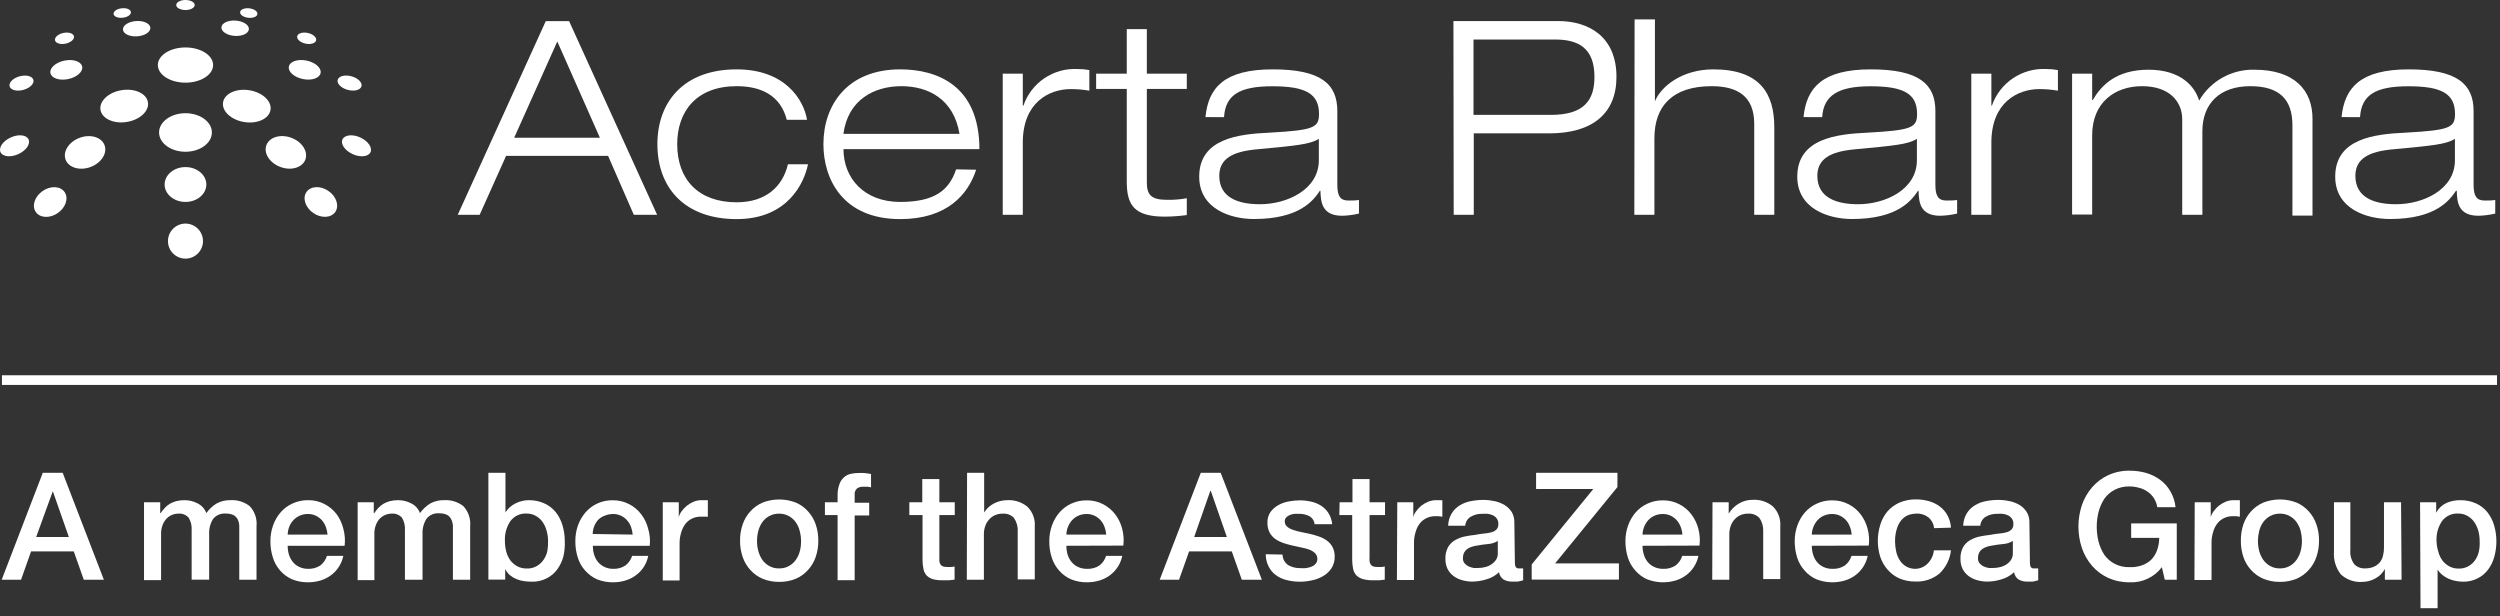 <?xml version="1.0" encoding="UTF-8"?>
<svg xmlns="http://www.w3.org/2000/svg" width="284" height="70" viewBox="0 0 284 70" fill="none">
  <rect x="0" y="0" width="284" height="70" fill="#333333" stroke="none"/>
  <g clip-path="url(#clip0_1373_2)">
    <path d="M165.11 2.39H177C180.39 2.39 183.63 4.08 183.63 8.74C183.63 12.9 180.89 15.15 175.99 15.15H167.42V24.4H165.14L165.11 2.39ZM167.39 13.05H176.2C180.03 13.05 181.13 11.3 181.13 8.74C181.13 5.44 179.29 4.49 176.67 4.49H167.39V13.05Z" fill="white"></path>
    <path d="M185.69 2.2H188V11.51C188.68 9.82 191.08 7.88 194.63 7.88C199.96 7.88 201.56 10.65 201.56 14.47V24.4H199.28V14.07C199.28 10.9 197.34 9.79 194.44 9.79C189.97 9.79 187.94 12.07 187.94 15.71V24.4H185.66L185.69 2.2Z" fill="white"></path>
    <path d="M204.88 13.3C205.22 9.94 207.04 7.88 212.52 7.88C218 7.88 219.86 9.54 219.86 12.62V21C219.86 22.32 220.23 22.78 221.12 22.78C221.52 22.78 221.92 22.78 222.33 22.72V24.26C221.7 24.41 221.057 24.494 220.41 24.51C218.1 24.51 217.98 22.94 217.95 21.67H217.89C217.18 22.72 215.64 24.88 210.4 24.88C207.65 24.88 204.17 23.68 204.17 20.07C204.17 15.73 208.64 15.23 212.17 15.07C217.17 14.79 217.78 14.51 217.78 12.94C217.78 10.63 216.24 9.8 212.48 9.8C208.88 9.8 207.15 10.8 207 13.31L204.88 13.3ZM217.76 15.77C216.76 16.41 215.21 16.54 210.64 16.97C207.99 17.22 206.45 18.02 206.45 19.97C206.45 22.46 208.61 23.2 211.08 23.2C214.16 23.2 217.76 21.54 217.76 18.2V15.77Z" fill="white"></path>
    <path d="M223.94 8.37H226.22V12H226.28C226.717 10.736 227.551 9.649 228.658 8.899C229.765 8.149 231.085 7.777 232.42 7.84C232.876 7.836 233.332 7.876 233.78 7.96V10.3C233.086 10.181 232.384 10.12 231.68 10.12C229.21 10.12 226.22 11.63 226.22 16.19V24.4H223.94V8.37Z" fill="white"></path>
    <path d="M260.42 14.23C260.42 11.3 258.94 9.79 255.64 9.79C252.13 9.79 250.19 11.79 250.19 14.93V24.4H247.9V13.55C247.9 11.55 246.46 9.79 243.34 9.79C240.22 9.79 237.67 11.67 237.67 15.37V24.37H235.39V8.37H237.67V11.37H237.73C238.73 9.67 240.41 7.92 244.08 7.92C247.75 7.92 249.35 9.83 249.82 11.43C250.455 10.335 251.374 9.431 252.479 8.814C253.584 8.196 254.835 7.887 256.1 7.92C260.6 7.92 262.7 10.2 262.7 13.49V24.49H260.42V14.23Z" fill="white"></path>
    <path d="M266 13.3C266.34 9.94 268.16 7.88 273.64 7.88C279.12 7.88 281 9.54 281 12.62V21C281 22.32 281.37 22.78 282.26 22.78C282.66 22.78 283.06 22.78 283.46 22.72V24.26C282.834 24.411 282.194 24.495 281.55 24.51C279.24 24.51 279.12 22.94 279.09 21.67H279C278.29 22.72 276.75 24.88 271.51 24.88C268.76 24.88 265.28 23.68 265.28 20.07C265.28 15.73 269.75 15.23 273.28 15.07C278.28 14.79 278.89 14.51 278.89 12.94C278.89 10.63 277.35 9.8 273.59 9.8C269.83 9.8 268.26 10.8 268.1 13.31L266 13.3ZM278.88 15.77C277.88 16.41 276.32 16.54 271.76 16.97C269.11 17.22 267.57 18.02 267.57 19.97C267.57 22.46 269.73 23.2 272.19 23.2C275.28 23.2 278.88 21.54 278.88 18.2V15.77Z" fill="white"></path>
    <path d="M21.07 17.24C22.727 17.24 24.07 16.259 24.07 15.05C24.07 13.841 22.727 12.86 21.07 12.86C19.413 12.86 18.07 13.841 18.07 15.05C18.07 16.259 19.413 17.24 21.07 17.24Z" fill="white"></path>
    <path d="M21.07 22.94C22.379 22.94 23.44 22.053 23.44 20.96C23.44 19.866 22.379 18.98 21.07 18.98C19.761 18.98 18.7 19.866 18.7 20.96C18.7 22.053 19.761 22.94 21.07 22.94Z" fill="white"></path>
    <path d="M21.07 29.38C22.169 29.38 23.06 28.489 23.06 27.39C23.06 26.291 22.169 25.4 21.07 25.4C19.971 25.4 19.08 26.291 19.08 27.39C19.08 28.489 19.971 29.38 21.07 29.38Z" fill="white"></path>
    <path d="M69.08 17.71H57.49L54.49 24.4H52L62 2.4H64.65L74.65 24.4H72L69.08 17.71ZM63.31 4.71L58.41 15.65H68.15L63.31 4.71Z" fill="white"></path>
    <path d="M91.79 18.66C91.36 20.76 89.51 24.89 83.68 24.89C77.85 24.89 74.68 21.41 74.68 16.38C74.68 11.57 77.68 7.88 83.68 7.88C89.17 7.88 91.29 11.3 91.68 13.61H89.38C88.67 10.87 86.52 9.79 83.68 9.79C79.09 9.79 76.93 12.68 76.93 16.38C76.93 20.38 79.33 22.98 83.68 22.98C87.04 22.98 88.92 21.16 89.51 18.66H91.79Z" fill="white"></path>
    <path d="M110.89 19.28C109.97 22.12 107.56 24.89 102.26 24.89C95.7 24.89 93.54 20.3 93.54 16.38C93.54 11.91 96.28 7.88 102.26 7.88C106.39 7.88 111.26 9.66 111.26 16.94H95.82C95.82 20.27 98.19 22.94 102.26 22.94C106.08 22.94 107.81 21.68 108.61 19.24L110.89 19.28ZM109 15.21C108.35 11.27 105.46 9.79 102.4 9.79C99.34 9.79 96.33 11.3 95.81 15.21H109Z" fill="white"></path>
    <path d="M113.91 8.37H116.19V12H116.26C116.692 10.736 117.524 9.646 118.63 8.896C119.736 8.145 121.055 7.775 122.39 7.84C122.846 7.836 123.302 7.876 123.75 7.96V10.3C123.056 10.181 122.354 10.12 121.65 10.12C119.18 10.12 116.19 11.63 116.19 16.19V24.4H113.91V8.37Z" fill="white"></path>
    <path d="M128 3.31H130.28V8.37H134.82V10.1H130.28V20.7C130.28 22.09 130.72 22.7 132.57 22.7C133.324 22.715 134.078 22.654 134.82 22.52V24.43C133.992 24.545 133.156 24.605 132.32 24.61C128.77 24.61 128 23.23 128 20.61V10.1H124.52V8.37H128V3.31Z" fill="white"></path>
    <path d="M136.94 13.3C137.27 9.94 139.09 7.88 144.58 7.88C150.07 7.88 151.92 9.54 151.92 12.62V21C151.92 22.32 152.28 22.78 153.18 22.78C153.58 22.78 153.98 22.78 154.38 22.72V24.26C153.754 24.411 153.114 24.495 152.47 24.51C150.16 24.51 150.04 22.94 150 21.67H149.94C149.23 22.72 147.69 24.88 142.45 24.88C139.71 24.88 136.23 23.68 136.23 20.07C136.23 15.73 140.7 15.23 144.23 15.07C149.23 14.79 149.84 14.51 149.84 12.94C149.84 10.63 148.3 9.8 144.54 9.8C140.78 9.8 139.21 10.8 139.05 13.31L136.94 13.3ZM149.82 15.77C148.82 16.41 147.26 16.54 142.7 16.97C140.05 17.22 138.51 18.02 138.51 19.97C138.51 22.46 140.66 23.2 143.13 23.2C146.21 23.2 149.82 21.54 149.82 18.2V15.77Z" fill="white"></path>
    <path d="M21.07 9.39C22.804 9.39 24.21 8.495 24.21 7.39C24.21 6.285 22.804 5.39 21.07 5.39C19.336 5.39 17.93 6.285 17.93 7.39C17.93 8.495 19.336 9.39 21.07 9.39Z" fill="white"></path>
    <path d="M14.4 13.855C15.889 13.617 16.967 12.616 16.807 11.618C16.648 10.62 15.312 10.003 13.823 10.241C12.334 10.478 11.256 11.48 11.415 12.478C11.575 13.476 12.911 14.092 14.4 13.855Z" fill="white"></path>
    <path d="M10.276 18.975C11.499 18.524 12.217 17.416 11.879 16.498C11.542 15.581 10.276 15.202 9.053 15.653C7.83 16.103 7.112 17.212 7.45 18.129C7.788 19.046 9.053 19.425 10.276 18.975Z" fill="white"></path>
    <path d="M6.568 24.2C7.471 23.574 7.816 22.507 7.337 21.817C6.859 21.127 5.739 21.076 4.836 21.702C3.933 22.328 3.588 23.395 4.067 24.085C4.545 24.775 5.665 24.826 6.568 24.2Z" fill="white"></path>
    <path d="M30.731 12.487C30.89 11.489 29.812 10.488 28.323 10.25C26.834 10.013 25.498 10.629 25.339 11.627C25.18 12.626 26.258 13.627 27.747 13.864C29.236 14.102 30.572 13.485 30.731 12.487Z" fill="white"></path>
    <path d="M34.69 18.125C35.027 17.208 34.309 16.099 33.086 15.649C31.863 15.198 30.598 15.577 30.26 16.494C29.922 17.412 30.64 18.52 31.863 18.971C33.087 19.421 34.352 19.042 34.69 18.125Z" fill="white"></path>
    <path d="M38.086 24.079C38.564 23.39 38.22 22.323 37.316 21.696C36.413 21.07 35.293 21.122 34.815 21.811C34.337 22.501 34.681 23.568 35.584 24.195C36.487 24.821 37.607 24.769 38.086 24.079Z" fill="white"></path>
    <path d="M21.07 1.14C21.65 1.14 22.12 0.885 22.12 0.57C22.12 0.255 21.65 0 21.07 0C20.49 0 20.02 0.255 20.02 0.57C20.02 0.885 20.49 1.14 21.07 1.14Z" fill="white"></path>
    <path d="M15.583 4.126C16.442 4.068 17.113 3.632 17.081 3.153C17.048 2.673 16.325 2.332 15.466 2.39C14.606 2.448 13.935 2.883 13.968 3.363C14 3.842 14.723 4.184 15.583 4.126Z" fill="white"></path>
    <path d="M13.949 2.014C14.492 1.953 14.905 1.663 14.872 1.367C14.839 1.071 14.371 0.88 13.828 0.941C13.285 1.002 12.871 1.292 12.905 1.588C12.938 1.885 13.405 2.075 13.949 2.014Z" fill="white"></path>
    <path d="M2.081 17.508C2.961 17.109 3.482 16.361 3.245 15.838C3.008 15.315 2.102 15.214 1.222 15.614C0.341 16.013 -0.18 16.76 0.057 17.283C0.294 17.806 1.2 17.907 2.081 17.508Z" fill="white"></path>
    <path d="M2.652 10.212C3.398 10.01 3.91 9.501 3.795 9.075C3.68 8.648 2.982 8.466 2.235 8.667C1.489 8.868 0.977 9.377 1.092 9.804C1.207 10.23 1.905 10.413 2.652 10.212Z" fill="white"></path>
    <path d="M7.455 4.957C8.049 4.83 8.473 4.456 8.401 4.121C8.33 3.786 7.79 3.617 7.196 3.744C6.602 3.87 6.178 4.244 6.25 4.579C6.321 4.914 6.86 5.083 7.455 4.957Z" fill="white"></path>
    <path d="M28.274 3.317C28.308 2.837 27.637 2.399 26.775 2.338C25.913 2.278 25.188 2.619 25.154 3.099C25.12 3.579 25.792 4.018 26.653 4.078C27.515 4.139 28.241 3.798 28.274 3.317Z" fill="white"></path>
    <path d="M29.244 1.593C29.278 1.297 28.864 1.007 28.321 0.946C27.778 0.885 27.31 1.076 27.277 1.372C27.244 1.668 27.657 1.958 28.2 2.019C28.744 2.08 29.211 1.89 29.244 1.593Z" fill="white"></path>
    <path d="M42.09 17.285C42.327 16.762 41.806 16.015 40.926 15.616C40.046 15.216 39.14 15.317 38.903 15.84C38.665 16.363 39.187 17.111 40.067 17.51C40.947 17.909 41.853 17.808 42.09 17.285Z" fill="white"></path>
    <path d="M41.064 9.801C41.179 9.375 40.667 8.866 39.921 8.664C39.174 8.463 38.476 8.646 38.361 9.072C38.246 9.499 38.758 10.008 39.504 10.209C40.251 10.411 40.949 10.228 41.064 9.801Z" fill="white"></path>
    <path d="M35.914 4.579C35.985 4.244 35.561 3.87 34.967 3.743C34.373 3.617 33.834 3.786 33.762 4.12C33.691 4.455 34.115 4.829 34.709 4.956C35.303 5.082 35.843 4.914 35.914 4.579Z" fill="white"></path>
    <path d="M7.75 8.982C8.745 8.774 9.453 8.137 9.333 7.558C9.212 6.98 8.308 6.679 7.313 6.887C6.318 7.094 5.61 7.732 5.73 8.31C5.851 8.889 6.755 9.189 7.75 8.982Z" fill="white"></path>
    <path d="M36.418 8.307C36.538 7.728 35.83 7.091 34.835 6.883C33.84 6.676 32.936 6.976 32.815 7.555C32.694 8.133 33.403 8.77 34.398 8.978C35.393 9.186 36.297 8.885 36.418 8.307Z" fill="white"></path>
    <path d="M4.86 53.71H7.12L11.8 65.86H9.52L8.38 62.64H3.53L2.39 65.86H0.19L4.86 53.71ZM4.11 61H7.82L6 55.8L4.11 61Z" fill="white"></path>
    <path d="M16.36 57.06H18.2V58.29H18.25C18.394 58.078 18.554 57.877 18.73 57.69C18.893 57.51 19.082 57.355 19.29 57.23C19.521 57.103 19.766 57.002 20.02 56.93C20.324 56.854 20.637 56.817 20.95 56.82C21.469 56.816 21.981 56.939 22.44 57.18C22.904 57.407 23.263 57.805 23.44 58.29C23.745 57.858 24.132 57.491 24.58 57.21C25.074 56.934 25.634 56.799 26.2 56.82C26.982 56.774 27.754 57.016 28.37 57.5C28.654 57.803 28.869 58.163 29.002 58.557C29.134 58.95 29.182 59.367 29.14 59.78V65.86H27.18V60.72C27.18 60.367 27.18 60.033 27.18 59.72C27.168 59.47 27.107 59.226 27 59C26.895 58.791 26.727 58.62 26.52 58.51C26.24 58.386 25.936 58.328 25.63 58.34C25.359 58.318 25.087 58.364 24.838 58.472C24.588 58.58 24.369 58.748 24.2 58.96C23.881 59.479 23.728 60.082 23.76 60.69V65.85H21.77V60.21C21.802 59.724 21.687 59.24 21.44 58.82C21.29 58.649 21.1 58.517 20.888 58.435C20.675 58.353 20.446 58.324 20.22 58.35C19.971 58.353 19.726 58.407 19.5 58.51C19.267 58.611 19.059 58.761 18.89 58.95C18.7 59.159 18.554 59.404 18.46 59.67C18.342 59.99 18.288 60.329 18.3 60.67V65.9H16.36V57.06Z" fill="white"></path>
    <path d="M32.68 62C32.68 62.338 32.727 62.675 32.82 63C32.914 63.302 33.063 63.583 33.26 63.83C33.455 64.075 33.705 64.27 33.99 64.4C34.303 64.548 34.644 64.623 34.99 64.62C35.477 64.64 35.958 64.511 36.37 64.25C36.736 63.974 37.006 63.589 37.14 63.15H39C38.818 64.043 38.308 64.835 37.57 65.37C37.213 65.63 36.814 65.826 36.39 65.95C35.942 66.083 35.477 66.15 35.01 66.15C34.383 66.159 33.761 66.043 33.18 65.81C32.658 65.582 32.193 65.241 31.82 64.81C31.445 64.384 31.166 63.883 31 63.34C30.806 62.736 30.712 62.104 30.72 61.47C30.716 60.864 30.818 60.261 31.02 59.69C31.209 59.148 31.497 58.646 31.87 58.21C32.238 57.787 32.691 57.446 33.2 57.21C33.763 56.945 34.378 56.812 35 56.82C35.65 56.81 36.292 56.961 36.87 57.26C37.405 57.539 37.873 57.931 38.24 58.41C38.597 58.903 38.855 59.459 39 60.05C39.176 60.684 39.227 61.346 39.15 62H32.68ZM37.21 60.73C37.185 60.425 37.118 60.126 37.01 59.84C36.906 59.571 36.757 59.32 36.57 59.1C36.377 58.889 36.147 58.716 35.89 58.59C35.61 58.454 35.301 58.386 34.99 58.39C34.674 58.385 34.361 58.446 34.07 58.57C33.798 58.686 33.553 58.856 33.35 59.07C33.145 59.284 32.982 59.535 32.87 59.81C32.754 60.103 32.69 60.415 32.68 60.73H37.21Z" fill="white"></path>
    <path d="M40.63 57.06H42.46V58.29H42.52C42.657 58.075 42.815 57.875 42.99 57.69C43.159 57.512 43.351 57.358 43.56 57.23C43.79 57.101 44.035 57 44.29 56.93C44.594 56.854 44.907 56.817 45.22 56.82C45.739 56.816 46.251 56.939 46.71 57.18C47.174 57.407 47.533 57.805 47.71 58.29C48.015 57.858 48.402 57.491 48.85 57.21C49.344 56.934 49.904 56.799 50.47 56.82C51.252 56.774 52.024 57.016 52.64 57.5C52.922 57.804 53.136 58.165 53.269 58.558C53.402 58.951 53.45 59.367 53.41 59.78V65.86H51.45V60.72C51.45 60.367 51.45 60.033 51.45 59.72C51.431 59.46 51.364 59.205 51.25 58.97C51.142 58.763 50.975 58.593 50.77 58.48C50.49 58.356 50.186 58.298 49.88 58.31C49.609 58.288 49.337 58.332 49.087 58.441C48.838 58.549 48.619 58.717 48.45 58.93C48.12 59.459 47.962 60.078 48 60.7V65.86H46V60.21C46.032 59.724 45.917 59.24 45.67 58.82C45.52 58.649 45.33 58.517 45.118 58.435C44.905 58.353 44.676 58.324 44.45 58.35C44.198 58.356 43.95 58.411 43.719 58.515C43.489 58.618 43.282 58.766 43.11 58.95C42.927 59.162 42.785 59.406 42.69 59.67C42.572 59.99 42.517 60.329 42.53 60.67V65.9H40.63V57.06Z" fill="white"></path>
    <path d="M55.48 53.71H57.42V58.2C57.555 57.985 57.72 57.789 57.91 57.62C58.105 57.451 58.32 57.306 58.55 57.19C58.782 57.071 59.027 56.98 59.28 56.92C59.528 56.853 59.783 56.819 60.04 56.82C60.663 56.809 61.281 56.935 61.85 57.19C62.352 57.419 62.793 57.761 63.14 58.19C63.487 58.633 63.745 59.139 63.9 59.68C64.075 60.271 64.162 60.884 64.16 61.5C64.183 62.078 64.129 62.656 64 63.22C63.857 63.748 63.62 64.246 63.3 64.69C62.989 65.109 62.585 65.451 62.12 65.69C61.599 65.96 61.017 66.094 60.43 66.08C60.132 66.08 59.835 66.059 59.54 66.02C59.245 65.98 58.956 65.903 58.68 65.79C58.413 65.681 58.163 65.533 57.94 65.35C57.704 65.155 57.516 64.909 57.39 64.63V65.84H55.48V53.71ZM62.26 61.47C62.262 61.078 62.208 60.687 62.1 60.31C62.009 59.953 61.856 59.615 61.65 59.31C61.449 59.022 61.186 58.783 60.88 58.61C60.557 58.426 60.191 58.333 59.82 58.34C59.466 58.319 59.112 58.386 58.791 58.537C58.47 58.687 58.191 58.915 57.98 59.2C57.533 59.866 57.316 60.659 57.36 61.46C57.355 61.876 57.409 62.29 57.52 62.69C57.614 63.051 57.777 63.391 58 63.69C58.214 63.957 58.479 64.178 58.78 64.34C59.09 64.498 59.432 64.581 59.78 64.58C60.207 64.609 60.632 64.508 61 64.29C61.3 64.116 61.556 63.877 61.75 63.59C61.958 63.288 62.105 62.949 62.18 62.59C62.246 62.221 62.273 61.845 62.26 61.47Z" fill="white"></path>
    <path d="M67.35 62C67.345 62.339 67.392 62.676 67.49 63C67.58 63.301 67.726 63.583 67.92 63.83C68.121 64.073 68.374 64.268 68.66 64.4C68.972 64.549 69.314 64.624 69.66 64.62C70.144 64.64 70.622 64.511 71.03 64.25C71.399 63.974 71.672 63.59 71.81 63.15H73.64C73.55 63.606 73.374 64.041 73.12 64.43C72.878 64.797 72.569 65.116 72.21 65.37C71.854 65.632 71.455 65.829 71.03 65.95C70.585 66.083 70.124 66.15 69.66 66.15C69.03 66.158 68.405 66.042 67.82 65.81C67.302 65.58 66.841 65.238 66.47 64.81C66.088 64.391 65.805 63.892 65.64 63.35C65.446 62.746 65.352 62.114 65.36 61.48C65.353 60.874 65.451 60.272 65.65 59.7C65.843 59.16 66.131 58.659 66.5 58.22C66.884 57.774 67.362 57.418 67.9 57.177C68.437 56.937 69.021 56.819 69.61 56.83C70.257 56.821 70.896 56.972 71.47 57.27C72.008 57.545 72.476 57.938 72.84 58.42C73.215 58.906 73.484 59.464 73.63 60.06C73.82 60.688 73.881 61.348 73.81 62H67.35ZM71.87 60.73C71.848 60.426 71.784 60.126 71.68 59.84C71.576 59.568 71.424 59.318 71.23 59.1C71.041 58.885 70.81 58.711 70.55 58.59C70.273 58.456 69.968 58.387 69.66 58.39C69.341 58.386 69.025 58.447 68.73 58.57C68.46 58.663 68.212 58.809 68 59C67.795 59.214 67.632 59.465 67.52 59.74C67.4 60.032 67.335 60.344 67.33 60.66L71.87 60.73Z" fill="white"></path>
    <path d="M75.29 57.06H77.11V58.76C77.17 58.509 77.283 58.274 77.44 58.07C77.608 57.832 77.811 57.62 78.04 57.44C78.276 57.257 78.535 57.106 78.81 56.99C79.087 56.879 79.382 56.821 79.68 56.82H80.41V58.7L80 58.69H79.59C79.269 58.69 78.952 58.758 78.66 58.89C78.368 59.023 78.109 59.217 77.9 59.46C77.672 59.761 77.499 60.099 77.39 60.46C77.26 60.878 77.196 61.313 77.2 61.75V65.94H75.29V57.06Z" fill="white"></path>
    <path d="M88.52 66.1C87.876 66.11 87.237 65.991 86.64 65.75C86.106 65.522 85.629 65.181 85.24 64.75C84.851 64.326 84.555 63.825 84.37 63.28C84.164 62.678 84.062 62.046 84.07 61.41C84.063 60.781 84.165 60.155 84.37 59.56C84.555 59.015 84.851 58.514 85.24 58.09C85.629 57.659 86.106 57.318 86.64 57.09C87.85 56.623 89.19 56.623 90.4 57.09C90.931 57.317 91.406 57.659 91.79 58.09C92.179 58.514 92.475 59.015 92.66 59.56C92.865 60.155 92.967 60.781 92.96 61.41C92.968 62.046 92.866 62.678 92.66 63.28C92.475 63.825 92.179 64.326 91.79 64.75C91.406 65.181 90.931 65.523 90.4 65.75C89.803 65.99 89.164 66.109 88.52 66.1ZM88.52 64.57C88.912 64.581 89.299 64.484 89.64 64.29C89.951 64.116 90.218 63.873 90.42 63.58C90.632 63.278 90.784 62.939 90.87 62.58C90.964 62.211 91.008 61.831 91 61.45C90.999 61.072 90.949 60.695 90.85 60.33C90.768 59.97 90.615 59.63 90.4 59.33C90.198 59.039 89.931 58.8 89.62 58.63C89.278 58.44 88.891 58.344 88.5 58.35C88.105 58.344 87.716 58.441 87.37 58.63C87.061 58.803 86.795 59.042 86.59 59.33C86.383 59.635 86.23 59.973 86.14 60.33C86.044 60.696 85.997 61.072 86 61.45C85.995 61.831 86.043 62.211 86.14 62.58C86.234 62.936 86.386 63.274 86.59 63.58C86.795 63.871 87.061 64.114 87.37 64.29C87.72 64.488 88.118 64.585 88.52 64.57Z" fill="white"></path>
    <path d="M93.71 57.06H95.15V56.33C95.136 55.877 95.207 55.426 95.36 55C95.466 54.69 95.652 54.414 95.9 54.2C96.125 54.011 96.393 53.88 96.68 53.82C96.979 53.759 97.284 53.729 97.59 53.73C98.047 53.713 98.503 53.754 98.95 53.85V55.36C98.819 55.326 98.685 55.303 98.55 55.29C98.383 55.279 98.216 55.279 98.05 55.29C97.809 55.282 97.572 55.349 97.37 55.48C97.267 55.569 97.188 55.683 97.139 55.81C97.09 55.937 97.073 56.075 97.09 56.21V57.11H98.74V58.56H97.09V65.91H95.15V58.51H93.71V57.06Z" fill="white"></path>
    <path d="M103.3 57.06H104.77V54.42H106.71V57.06H108.46V58.51H106.71V63.2C106.71 63.41 106.71 63.59 106.71 63.73C106.726 63.863 106.766 63.992 106.83 64.11C106.896 64.215 106.994 64.295 107.11 64.34C107.275 64.393 107.447 64.417 107.62 64.41H108.03C108.169 64.41 108.307 64.389 108.44 64.35V65.85L107.81 65.92C107.61 65.92 107.4 65.92 107.18 65.92C106.783 65.937 106.386 65.896 106 65.8C105.726 65.723 105.475 65.578 105.27 65.38C105.087 65.181 104.962 64.935 104.91 64.67C104.842 64.341 104.806 64.006 104.8 63.67V58.51H103.3V57.06Z" fill="white"></path>
    <path d="M109.86 53.71H111.8V58.22C112.061 57.8 112.426 57.456 112.86 57.22C113.344 56.955 113.888 56.817 114.44 56.82C115.267 56.775 116.081 57.043 116.72 57.57C117.013 57.863 117.239 58.215 117.382 58.604C117.526 58.992 117.583 59.407 117.55 59.82V65.82H115.61V60.33C115.637 59.791 115.482 59.26 115.17 58.82C115.005 58.654 114.806 58.526 114.587 58.445C114.367 58.364 114.133 58.331 113.9 58.35C113.594 58.345 113.29 58.406 113.01 58.53C112.756 58.647 112.531 58.818 112.35 59.03C112.157 59.244 112.011 59.496 111.92 59.77C111.819 60.059 111.768 60.364 111.77 60.67V65.86H109.83L109.86 53.71Z" fill="white"></path>
    <path d="M121.14 62C121.14 62.338 121.187 62.675 121.28 63C121.374 63.302 121.523 63.583 121.72 63.83C121.917 64.073 122.167 64.268 122.45 64.4C122.781 64.555 123.144 64.631 123.51 64.62C123.994 64.639 124.472 64.51 124.88 64.25C125.247 63.974 125.516 63.589 125.65 63.15H127.49C127.308 64.043 126.798 64.835 126.06 65.37C125.703 65.63 125.304 65.826 124.88 65.95C124.435 66.082 123.974 66.15 123.51 66.15C122.88 66.16 122.255 66.044 121.67 65.81C121.148 65.582 120.683 65.241 120.31 64.81C119.936 64.386 119.653 63.889 119.48 63.35C119.286 62.746 119.192 62.114 119.2 61.48C119.196 60.874 119.298 60.272 119.5 59.7C119.689 59.158 119.977 58.656 120.35 58.22C120.718 57.797 121.171 57.456 121.68 57.22C122.237 56.962 122.846 56.832 123.46 56.84C124.107 56.831 124.746 56.983 125.32 57.28C125.855 57.559 126.323 57.951 126.69 58.43C127.061 58.918 127.33 59.476 127.48 60.07C127.644 60.693 127.688 61.341 127.61 61.98L121.14 62ZM125.67 60.73C125.645 60.425 125.578 60.126 125.47 59.84C125.37 59.569 125.22 59.318 125.03 59.1C124.837 58.889 124.607 58.716 124.35 58.59C124.073 58.456 123.768 58.387 123.46 58.39C123.141 58.385 122.824 58.446 122.53 58.57C122.258 58.686 122.013 58.856 121.81 59.07C121.608 59.285 121.449 59.536 121.34 59.81C121.216 60.101 121.148 60.413 121.14 60.73H125.67Z" fill="white"></path>
    <path d="M136.41 53.71H138.67L143.35 65.86H141.07L139.93 62.64H135.08L133.94 65.86H131.74L136.41 53.71ZM135.66 61H139.37L137.55 55.77H137.49L135.66 61Z" fill="white"></path>
    <path d="M145.7 63C145.702 63.237 145.761 63.469 145.873 63.678C145.984 63.887 146.145 64.066 146.34 64.2C146.752 64.432 147.218 64.549 147.69 64.54C147.896 64.553 148.104 64.553 148.31 64.54C148.533 64.519 148.752 64.465 148.96 64.38C149.158 64.311 149.334 64.19 149.47 64.03C149.606 63.861 149.671 63.646 149.65 63.43C149.639 63.198 149.538 62.98 149.37 62.82C149.18 62.65 148.96 62.517 148.72 62.43C148.423 62.327 148.119 62.247 147.81 62.19L146.81 61.97C146.45 61.89 146.1 61.79 145.76 61.68C145.441 61.567 145.138 61.413 144.86 61.22C144.593 61.025 144.374 60.772 144.22 60.48C144.05 60.132 143.968 59.747 143.98 59.36C143.965 58.933 144.088 58.512 144.33 58.16C144.567 57.839 144.871 57.573 145.22 57.38C145.591 57.175 145.993 57.033 146.41 56.96C146.822 56.882 147.241 56.842 147.66 56.84C148.098 56.838 148.534 56.889 148.96 56.99C149.362 57.076 149.745 57.235 150.09 57.46C150.426 57.674 150.71 57.961 150.92 58.3C151.153 58.679 151.296 59.107 151.34 59.55H149.34C149.319 59.353 149.25 59.163 149.138 58.999C149.027 58.835 148.876 58.702 148.7 58.61C148.34 58.443 147.947 58.361 147.55 58.37C147.42 58.37 147.26 58.37 147.07 58.37C146.888 58.387 146.709 58.431 146.54 58.5C146.382 58.559 146.239 58.651 146.12 58.77C146.004 58.898 145.943 59.067 145.95 59.24C145.947 59.348 145.968 59.454 146.011 59.553C146.054 59.651 146.119 59.739 146.2 59.81C146.389 59.976 146.61 60.102 146.85 60.18C147.146 60.288 147.45 60.371 147.76 60.43L148.81 60.65C149.148 60.728 149.482 60.825 149.81 60.94C150.136 61.044 150.443 61.2 150.72 61.4C150.989 61.591 151.211 61.841 151.37 62.13C151.544 62.467 151.63 62.841 151.62 63.22C151.634 63.689 151.509 64.152 151.26 64.55C151.019 64.909 150.702 65.21 150.33 65.43C149.938 65.665 149.508 65.83 149.06 65.92C148.608 66.027 148.145 66.081 147.68 66.08C147.16 66.086 146.643 66.022 146.14 65.89C145.699 65.784 145.284 65.591 144.92 65.32C144.569 65.059 144.288 64.715 144.1 64.32C143.891 63.897 143.785 63.431 143.79 62.96L145.7 63Z" fill="white"></path>
    <path d="M152.18 57.06H153.64V54.42H155.58V57.06H157.34V58.51H155.58V63.2C155.568 63.377 155.568 63.553 155.58 63.73C155.596 63.863 155.636 63.992 155.7 64.11C155.766 64.215 155.864 64.295 155.98 64.34C156.144 64.395 156.317 64.419 156.49 64.41H156.9C157.039 64.409 157.177 64.389 157.31 64.35V65.85L156.68 65.92C156.467 65.92 156.257 65.92 156.05 65.92C155.632 65.934 155.214 65.887 154.81 65.78C154.537 65.7 154.286 65.556 154.08 65.36C153.904 65.156 153.78 64.912 153.72 64.65C153.652 64.321 153.616 63.986 153.61 63.65V58.51H152.15L152.18 57.06Z" fill="white"></path>
    <path d="M158.73 57.06H160.55V58.76C160.606 58.508 160.719 58.272 160.88 58.07C161.047 57.834 161.246 57.622 161.47 57.44C161.711 57.259 161.973 57.108 162.25 56.99C162.527 56.879 162.822 56.821 163.12 56.82H163.85V58.7C163.712 58.67 163.571 58.65 163.43 58.64H163.02C162.699 58.64 162.382 58.708 162.09 58.84C161.797 58.97 161.537 59.165 161.33 59.41C161.094 59.705 160.921 60.046 160.82 60.41C160.685 60.826 160.621 61.262 160.63 61.7V65.89H158.69L158.73 57.06Z" fill="white"></path>
    <path d="M172.09 63.9C172.077 64.075 172.108 64.25 172.18 64.41C172.222 64.467 172.278 64.512 172.343 64.54C172.408 64.568 172.48 64.579 172.55 64.57H172.76C172.85 64.578 172.94 64.578 173.03 64.57V65.92L172.76 65.99L172.43 66.07H171.8C171.451 66.083 171.105 66 170.8 65.83C170.662 65.735 170.545 65.612 170.457 65.469C170.369 65.326 170.312 65.166 170.29 65C169.89 65.382 169.403 65.661 168.87 65.81C168.346 65.976 167.8 66.064 167.25 66.07C166.864 66.069 166.481 66.015 166.11 65.91C165.749 65.816 165.409 65.653 165.11 65.43C164.83 65.216 164.601 64.943 164.44 64.63C164.273 64.277 164.191 63.89 164.2 63.5C164.177 63.039 164.277 62.58 164.49 62.17C164.678 61.839 164.951 61.563 165.28 61.37C165.618 61.172 165.986 61.03 166.37 60.95C166.77 60.866 167.174 60.803 167.58 60.76C167.911 60.693 168.244 60.643 168.58 60.61C168.864 60.593 169.146 60.546 169.42 60.47C169.639 60.417 169.839 60.307 170 60.15C170.075 60.064 170.132 59.964 170.168 59.856C170.204 59.748 170.219 59.634 170.21 59.52C170.22 59.299 170.157 59.081 170.03 58.9C169.917 58.743 169.766 58.619 169.59 58.54C169.404 58.451 169.205 58.393 169 58.37C168.797 58.356 168.593 58.356 168.39 58.37C167.916 58.353 167.446 58.474 167.04 58.72C166.87 58.829 166.729 58.976 166.626 59.15C166.524 59.324 166.463 59.519 166.45 59.72H164.51C164.52 59.222 164.662 58.736 164.92 58.31C165.147 57.941 165.459 57.633 165.83 57.41C166.213 57.174 166.637 57.011 167.08 56.93C167.551 56.837 168.03 56.791 168.51 56.79C168.94 56.791 169.369 56.839 169.79 56.93C170.187 57.016 170.569 57.165 170.92 57.37C171.244 57.572 171.52 57.842 171.73 58.16C171.939 58.521 172.043 58.933 172.03 59.35L172.09 63.9ZM170.15 61.45C169.821 61.654 169.446 61.774 169.06 61.8C168.627 61.84 168.197 61.9 167.77 61.98C167.567 62.011 167.366 62.058 167.17 62.12C166.988 62.182 166.817 62.269 166.66 62.38C166.515 62.494 166.396 62.637 166.31 62.8C166.225 63.002 166.185 63.221 166.19 63.44C166.184 63.639 166.248 63.833 166.37 63.99C166.497 64.134 166.649 64.253 166.82 64.34C167.006 64.422 167.2 64.483 167.4 64.52C167.59 64.533 167.78 64.533 167.97 64.52C168.206 64.518 168.441 64.487 168.67 64.43C168.923 64.378 169.163 64.28 169.38 64.14C169.598 64.007 169.785 63.83 169.93 63.62C170.083 63.393 170.16 63.123 170.15 62.85V61.45Z" fill="white"></path>
    <path d="M174.5 53.71H183.74V55.33L176.66 64H183.91V65.84H174V64.12L181 55.55H174.5V53.71Z" fill="white"></path>
    <path d="M186.59 62C186.588 62.339 186.639 62.676 186.74 63C186.826 63.303 186.972 63.585 187.17 63.83C187.367 64.073 187.617 64.268 187.9 64.4C188.231 64.555 188.594 64.631 188.96 64.62C189.444 64.639 189.922 64.51 190.33 64.25C190.697 63.974 190.966 63.589 191.1 63.15H192.94C192.758 64.043 192.248 64.835 191.51 65.37C191.153 65.63 190.754 65.826 190.33 65.95C189.274 66.258 188.145 66.209 187.12 65.81C186.599 65.585 186.137 65.243 185.77 64.81C185.39 64.388 185.103 63.891 184.93 63.35C184.741 62.745 184.647 62.114 184.65 61.48C184.646 60.874 184.748 60.272 184.95 59.7C185.139 59.158 185.427 58.656 185.8 58.22C186.171 57.796 186.628 57.455 187.14 57.22C187.693 56.96 188.299 56.83 188.91 56.84C189.557 56.831 190.196 56.983 190.77 57.28C191.308 57.555 191.776 57.948 192.14 58.43C192.511 58.918 192.78 59.476 192.93 60.07C193.099 60.692 193.143 61.341 193.06 61.98L186.59 62ZM191.12 60.73C191.099 60.425 191.032 60.125 190.92 59.84C190.82 59.569 190.67 59.318 190.48 59.1C190.289 58.887 190.058 58.714 189.8 58.59C189.523 58.456 189.218 58.387 188.91 58.39C188.591 58.386 188.274 58.447 187.98 58.57C187.708 58.686 187.463 58.856 187.26 59.07C186.847 59.527 186.61 60.115 186.59 60.73H191.12Z" fill="white"></path>
    <path d="M194.54 57.06H196.38V58.35C196.664 57.875 197.063 57.479 197.54 57.2C198.018 56.916 198.565 56.771 199.12 56.78C199.948 56.731 200.763 56.999 201.4 57.53C201.695 57.822 201.923 58.174 202.068 58.563C202.213 58.951 202.271 59.367 202.24 59.78V65.78H200.3V60.33C200.324 59.79 200.166 59.258 199.85 58.82C199.685 58.654 199.486 58.526 199.267 58.445C199.047 58.364 198.813 58.331 198.58 58.35C198.274 58.345 197.97 58.406 197.69 58.53C197.436 58.647 197.211 58.818 197.03 59.03C196.841 59.247 196.695 59.498 196.6 59.77C196.499 60.059 196.448 60.364 196.45 60.67V65.86H194.51L194.54 57.06Z" fill="white"></path>
    <path d="M205.82 62C205.818 62.339 205.869 62.676 205.97 63C206.056 63.303 206.202 63.585 206.4 63.83C206.597 64.073 206.847 64.268 207.13 64.4C207.461 64.555 207.824 64.631 208.19 64.62C208.674 64.639 209.152 64.51 209.56 64.25C209.927 63.974 210.196 63.589 210.33 63.15H212.17C211.988 64.043 211.478 64.835 210.74 65.37C210.383 65.63 209.984 65.826 209.56 65.95C208.504 66.258 207.375 66.209 206.35 65.81C205.831 65.582 205.369 65.24 205 64.81C204.62 64.388 204.333 63.891 204.16 63.35C203.971 62.745 203.877 62.114 203.88 61.48C203.876 60.874 203.978 60.272 204.18 59.7C204.369 59.158 204.657 58.656 205.03 58.22C205.401 57.796 205.858 57.455 206.37 57.22C206.923 56.96 207.529 56.83 208.14 56.84C208.787 56.831 209.426 56.983 210 57.28C210.538 57.555 211.006 57.948 211.37 58.43C211.741 58.918 212.01 59.476 212.16 60.07C212.329 60.692 212.373 61.341 212.29 61.98L205.82 62ZM210.35 60.73C210.329 60.425 210.262 60.125 210.15 59.84C210.054 59.567 209.904 59.315 209.71 59.1C209.519 58.887 209.288 58.714 209.03 58.59C208.753 58.456 208.448 58.387 208.14 58.39C207.821 58.386 207.505 58.447 207.21 58.57C206.938 58.686 206.693 58.856 206.49 59.07C206.077 59.527 205.84 60.115 205.82 60.73H210.35Z" fill="white"></path>
    <path d="M219.71 60C219.688 59.76 219.618 59.527 219.504 59.314C219.391 59.101 219.237 58.913 219.05 58.76C218.662 58.467 218.185 58.319 217.7 58.34C217.429 58.347 217.16 58.391 216.9 58.47C216.606 58.568 216.339 58.732 216.12 58.95C215.847 59.234 215.642 59.575 215.52 59.95C215.342 60.471 215.261 61.02 215.28 61.57C215.283 61.937 215.327 62.303 215.41 62.66C215.483 63.016 215.623 63.355 215.82 63.66C216.003 63.943 216.249 64.179 216.54 64.35C216.868 64.537 217.242 64.631 217.62 64.62C218.143 64.602 218.639 64.379 219 64C219.392 63.6 219.636 63.078 219.69 62.52H221.63C221.518 63.522 221.058 64.452 220.33 65.15C219.564 65.781 218.591 66.106 217.6 66.06C216.972 66.073 216.349 65.953 215.77 65.71C215.255 65.479 214.798 65.138 214.43 64.71C214.062 64.289 213.78 63.8 213.6 63.27C213.227 62.079 213.227 60.801 213.6 59.61C213.766 59.057 214.042 58.544 214.41 58.1C214.785 57.672 215.249 57.33 215.77 57.1C216.367 56.845 217.011 56.719 217.66 56.73C218.154 56.729 218.645 56.796 219.12 56.93C219.559 57.051 219.973 57.251 220.34 57.52C220.701 57.788 221.001 58.128 221.22 58.52C221.458 58.958 221.598 59.443 221.63 59.94L219.71 60Z" fill="white"></path>
    <path d="M230.6 63.9C230.587 64.075 230.618 64.25 230.69 64.41C230.732 64.467 230.788 64.512 230.853 64.54C230.918 64.568 230.99 64.579 231.06 64.57H231.26C231.353 64.578 231.447 64.578 231.54 64.57V65.92L231.27 65.99L230.94 66.07H230.31C229.961 66.084 229.615 66.001 229.31 65.83C229.172 65.735 229.055 65.612 228.967 65.469C228.879 65.326 228.822 65.166 228.8 65C228.399 65.38 227.912 65.658 227.38 65.81C226.856 65.976 226.31 66.064 225.76 66.07C225.374 66.069 224.991 66.015 224.62 65.91C224.259 65.816 223.919 65.653 223.62 65.43C223.34 65.216 223.111 64.943 222.95 64.63C222.783 64.277 222.701 63.89 222.71 63.5C222.687 63.039 222.787 62.58 223 62.17C223.188 61.839 223.461 61.563 223.79 61.37C224.128 61.172 224.496 61.03 224.88 60.95C225.28 60.866 225.684 60.803 226.09 60.76C226.421 60.693 226.754 60.643 227.09 60.61C227.374 60.593 227.656 60.546 227.93 60.47C228.149 60.417 228.349 60.307 228.51 60.15C228.585 60.064 228.642 59.964 228.678 59.856C228.714 59.748 228.729 59.634 228.72 59.52C228.73 59.299 228.667 59.081 228.54 58.9C228.425 58.746 228.274 58.622 228.1 58.54C227.914 58.451 227.715 58.393 227.51 58.37C227.307 58.356 227.103 58.356 226.9 58.37C226.426 58.353 225.956 58.474 225.55 58.72C225.38 58.829 225.239 58.976 225.136 59.15C225.034 59.324 224.973 59.519 224.96 59.72H223.02C223.03 59.222 223.172 58.736 223.43 58.31C223.657 57.941 223.969 57.633 224.34 57.41C224.723 57.174 225.147 57.011 225.59 56.93C226.061 56.837 226.54 56.791 227.02 56.79C227.447 56.791 227.873 56.838 228.29 56.93C228.691 57.014 229.076 57.163 229.43 57.37C229.753 57.57 230.026 57.84 230.23 58.16C230.447 58.518 230.555 58.932 230.54 59.35L230.6 63.9ZM228.66 61.45C228.331 61.654 227.956 61.774 227.57 61.8C227.137 61.84 226.707 61.9 226.28 61.98C226.077 62.011 225.876 62.058 225.68 62.12C225.498 62.182 225.327 62.269 225.17 62.38C225.022 62.491 224.902 62.635 224.82 62.8C224.735 63.002 224.695 63.221 224.7 63.44C224.694 63.639 224.758 63.833 224.88 63.99C225.007 64.134 225.159 64.253 225.33 64.34C225.516 64.422 225.71 64.483 225.91 64.52C226.1 64.533 226.29 64.533 226.48 64.52C226.716 64.518 226.951 64.487 227.18 64.43C227.433 64.378 227.673 64.28 227.89 64.14C228.108 64.007 228.295 63.83 228.44 63.62C228.593 63.393 228.67 63.123 228.66 62.85V61.45Z" fill="white"></path>
    <path d="M247.28 65.86H245.92L245.59 64.43C245.166 64.991 244.613 65.44 243.977 65.74C243.341 66.04 242.642 66.18 241.94 66.15C241.097 66.162 240.261 65.992 239.49 65.65C238.79 65.328 238.166 64.861 237.66 64.28C237.156 63.691 236.765 63.012 236.51 62.28C235.976 60.683 235.976 58.957 236.51 57.36C236.764 56.627 237.155 55.949 237.66 55.36C238.166 54.776 238.789 54.305 239.49 53.98C240.259 53.63 241.096 53.456 241.94 53.47C242.576 53.469 243.208 53.557 243.82 53.73C244.392 53.899 244.93 54.167 245.41 54.52C245.879 54.869 246.27 55.312 246.56 55.82C246.879 56.372 247.077 56.986 247.14 57.62H245.07C245.013 57.266 244.888 56.926 244.7 56.62C244.517 56.324 244.276 56.069 243.99 55.87C243.689 55.654 243.35 55.498 242.99 55.41C242.632 55.309 242.262 55.259 241.89 55.26C241.306 55.244 240.728 55.379 240.21 55.65C239.754 55.889 239.36 56.231 239.06 56.65C238.762 57.109 238.54 57.611 238.4 58.14C238.119 59.259 238.119 60.431 238.4 61.55C238.54 62.078 238.762 62.581 239.06 63.04C239.36 63.459 239.754 63.801 240.21 64.04C240.728 64.311 241.306 64.446 241.89 64.43C242.379 64.453 242.868 64.381 243.33 64.22C243.731 64.082 244.097 63.857 244.4 63.56C244.69 63.253 244.911 62.888 245.05 62.49C245.205 62.043 245.286 61.573 245.29 61.1H242.1V59.46H247.28V65.86Z" fill="white"></path>
    <path d="M249.32 57.06H251.14V58.76C251.204 58.509 251.32 58.274 251.48 58.07C251.647 57.834 251.846 57.622 252.07 57.44C252.308 57.255 252.571 57.104 252.85 56.99C253.123 56.88 253.415 56.822 253.71 56.82H254.45V58.7C254.312 58.67 254.171 58.65 254.03 58.64H253.61C253.293 58.64 252.979 58.708 252.69 58.84C252.397 58.97 252.137 59.165 251.93 59.41C251.694 59.705 251.52 60.046 251.42 60.41C251.285 60.826 251.221 61.262 251.23 61.7V65.89H249.29L249.32 57.06Z" fill="white"></path>
    <path d="M259 66.1C258.356 66.109 257.717 65.99 257.12 65.75C256.586 65.522 256.109 65.181 255.72 64.75C255.331 64.326 255.035 63.825 254.85 63.28C254.652 62.677 254.554 62.045 254.56 61.41C254.555 60.782 254.653 60.157 254.85 59.56C255.035 59.015 255.331 58.514 255.72 58.09C256.109 57.659 256.586 57.318 257.12 57.09C258.33 56.623 259.67 56.623 260.88 57.09C261.411 57.317 261.886 57.659 262.27 58.09C262.659 58.514 262.955 59.015 263.14 59.56C263.346 60.155 263.447 60.781 263.44 61.41C263.448 62.046 263.346 62.678 263.14 63.28C262.955 63.825 262.659 64.326 262.27 64.75C261.886 65.181 261.411 65.523 260.88 65.75C260.283 65.99 259.644 66.109 259 66.1ZM259 64.57C259.392 64.581 259.779 64.484 260.12 64.29C260.431 64.116 260.698 63.873 260.9 63.58C261.111 63.276 261.267 62.938 261.36 62.58C261.453 62.211 261.5 61.831 261.5 61.45C261.498 61.072 261.451 60.697 261.36 60.33C261.27 59.971 261.114 59.632 260.9 59.33C260.698 59.039 260.431 58.8 260.12 58.63C259.778 58.44 259.391 58.344 259 58.35C258.605 58.344 258.216 58.441 257.87 58.63C257.563 58.805 257.297 59.044 257.09 59.33C256.883 59.635 256.73 59.973 256.64 60.33C256.549 60.697 256.502 61.072 256.5 61.45C256.5 61.831 256.547 62.211 256.64 62.58C256.734 62.936 256.886 63.274 257.09 63.58C257.297 63.869 257.563 64.111 257.87 64.29C258.214 64.484 258.605 64.581 259 64.57Z" fill="white"></path>
    <path d="M272.82 65.86H270.92V64.63C270.68 65.083 270.311 65.456 269.86 65.7C269.421 65.953 268.926 66.09 268.42 66.1C267.965 66.142 267.506 66.087 267.073 65.939C266.64 65.79 266.244 65.552 265.91 65.24C265.339 64.499 265.064 63.572 265.14 62.64V57.06H267V62.46C266.941 63.039 267.097 63.62 267.44 64.09C267.6 64.254 267.794 64.382 268.008 64.465C268.222 64.548 268.451 64.584 268.68 64.57C269.023 64.576 269.363 64.511 269.68 64.38C269.938 64.265 270.167 64.094 270.35 63.88C270.527 63.658 270.65 63.398 270.71 63.12C270.789 62.81 270.826 62.49 270.82 62.17V57.06H272.76L272.82 65.86Z" fill="white"></path>
    <path d="M274.92 57.06H276.75V58.25C276.996 57.766 277.398 57.379 277.89 57.15C278.387 56.928 278.926 56.815 279.47 56.82C280.093 56.809 280.711 56.935 281.28 57.19C281.782 57.419 282.223 57.761 282.57 58.19C282.917 58.633 283.175 59.139 283.33 59.68C283.504 60.271 283.592 60.884 283.59 61.5C283.59 62.081 283.513 62.659 283.36 63.22C283.221 63.75 282.984 64.248 282.66 64.69C282.351 65.112 281.947 65.454 281.48 65.69C280.958 65.96 280.377 66.094 279.79 66.08C279.525 66.074 279.261 66.048 279 66C278.722 65.951 278.45 65.87 278.19 65.76C277.929 65.645 277.684 65.497 277.46 65.32C277.243 65.145 277.058 64.936 276.91 64.7V69.09H274.97L274.92 57.06ZM281.69 61.47C281.691 61.078 281.64 60.688 281.54 60.31C281.441 59.954 281.286 59.617 281.08 59.31C280.879 59.022 280.616 58.783 280.31 58.61C279.991 58.427 279.628 58.334 279.26 58.34C278.904 58.318 278.549 58.385 278.226 58.535C277.903 58.685 277.622 58.914 277.41 59.2C276.963 59.866 276.746 60.659 276.79 61.46C276.8 61.881 276.871 62.299 277 62.7C277.094 63.061 277.257 63.401 277.48 63.7C277.694 63.967 277.959 64.188 278.26 64.35C278.585 64.516 278.946 64.598 279.31 64.59C279.702 64.604 280.09 64.507 280.43 64.31C280.733 64.137 280.993 63.898 281.19 63.61C281.391 63.306 281.533 62.967 281.61 62.61C281.682 62.235 281.709 61.852 281.69 61.47Z" fill="white"></path>
    <path d="M283.66 42.63H0.22V43.73H283.66V42.63Z" fill="white"></path>
  </g>
  <defs>
    <clipPath id="clip0_1373_2">
      <rect width="283.66" height="69.11" fill="white"></rect>
    </clipPath>
  </defs>
</svg>
